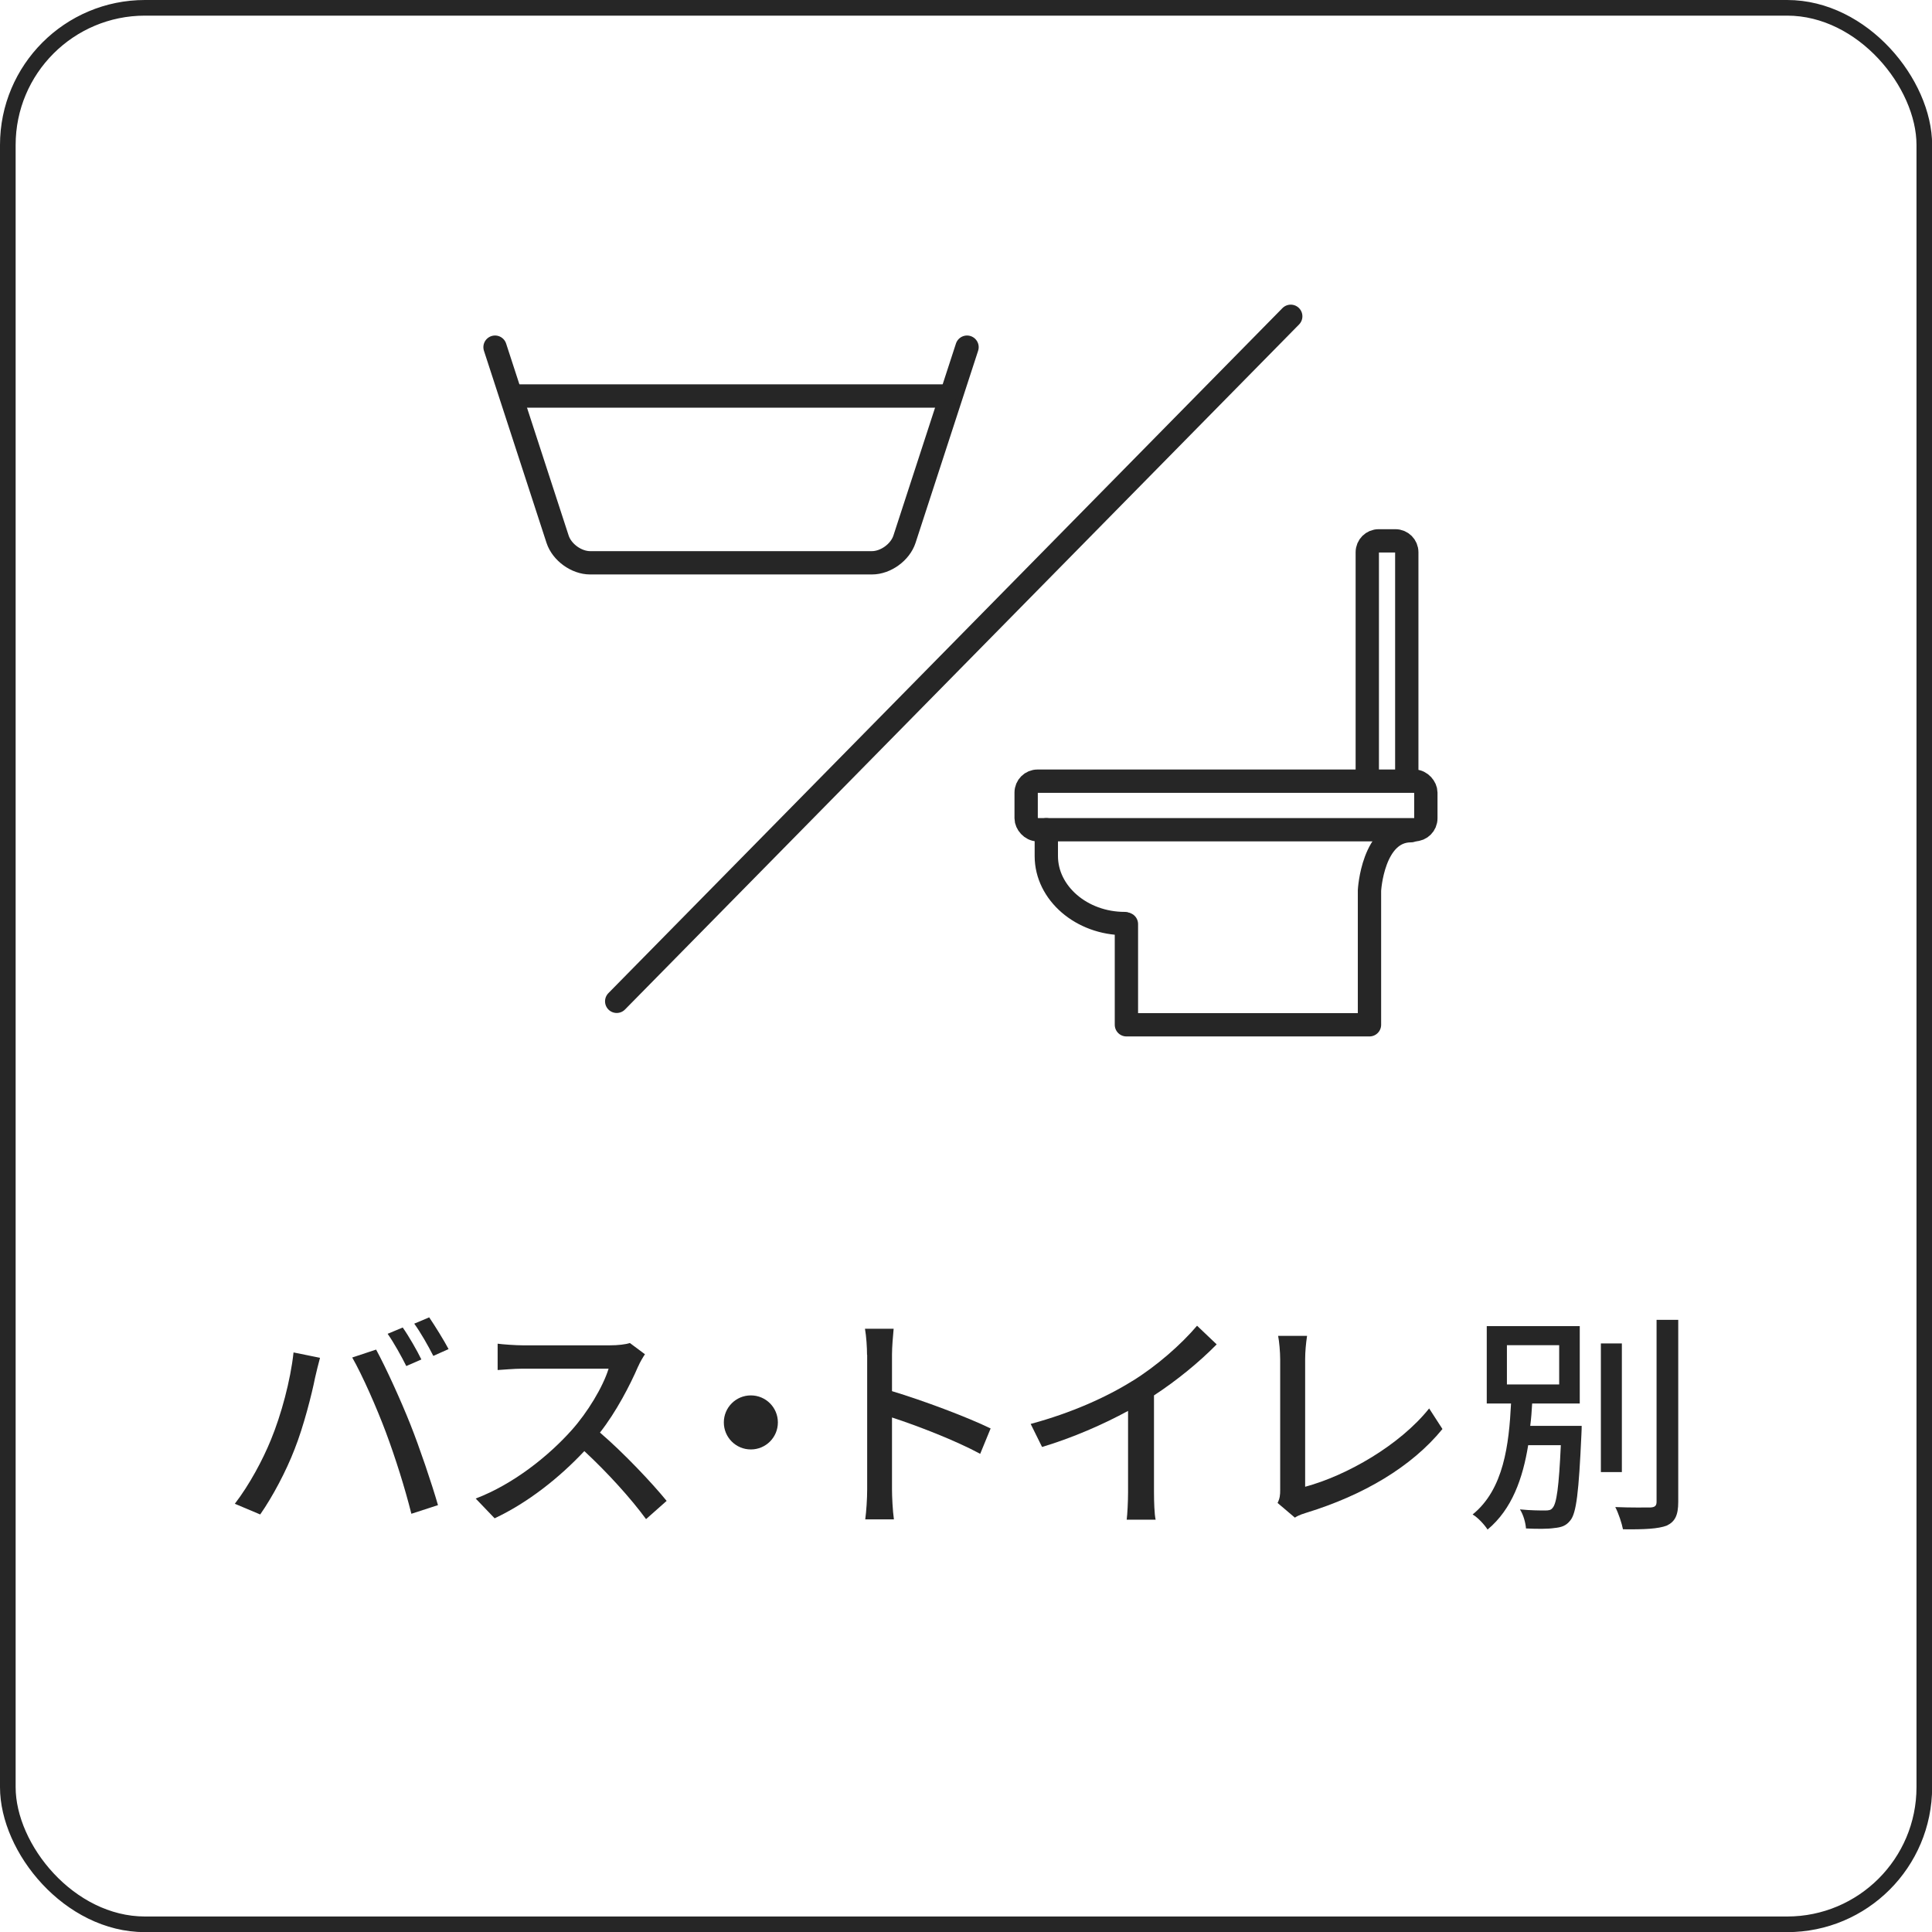 <?xml version="1.0" encoding="UTF-8"?>
<svg id="_レイヤー_2" data-name="レイヤー_2" xmlns="http://www.w3.org/2000/svg" width="140.85" height="140.85" viewBox="0 0 140.85 140.85">
  <defs>
    <style>
      .cls-1 {
        fill: #262626;
      }

      .cls-2 {
        stroke-miterlimit: 10;
        stroke-width: 1.14px;
      }

      .cls-2, .cls-3 {
        fill: none;
        stroke: #262626;
      }

      .cls-3 {
        stroke-linecap: round;
        stroke-linejoin: round;
        stroke-width: 1.7px;
      }
    </style>
  </defs>
  <g id="_レイヤー_1-2" data-name="レイヤー_1">
    <g>
      <path class="cls-1" d="M21.41,98.6l1.92.39c-.12.42-.27,1.07-.36,1.45-.22,1.12-.83,3.55-1.5,5.23-.61,1.58-1.58,3.42-2.5,4.74l-1.85-.78c1.07-1.39,2.04-3.21,2.63-4.66.75-1.82,1.43-4.33,1.65-6.37ZM25.67,98.97l1.75-.58c.7,1.28,1.82,3.74,2.5,5.46.65,1.63,1.55,4.28,2.01,5.88l-1.94.63c-.46-1.85-1.17-4.1-1.85-5.92-.66-1.77-1.73-4.2-2.46-5.47ZM30.72,99.11l-1.1.48c-.34-.68-.9-1.7-1.36-2.35l1.1-.46c.43.61,1.04,1.67,1.36,2.33ZM32.69,98.36l-1.1.49c-.37-.73-.92-1.7-1.39-2.35l1.09-.46c.44.65,1.09,1.7,1.41,2.31Z"/>
      <path class="cls-1" d="M46.53,99.6c-.6,1.39-1.6,3.32-2.79,4.84,1.75,1.5,3.81,3.69,4.86,4.98l-1.5,1.33c-1.12-1.53-2.82-3.4-4.5-4.96-1.82,1.94-4.11,3.76-6.54,4.9l-1.38-1.44c2.75-1.05,5.3-3.09,6.99-4.98,1.16-1.29,2.29-3.16,2.7-4.49h-6.24c-.66,0-1.58.09-1.85.1v-1.92c.34.05,1.33.12,1.85.12h6.31c.63,0,1.19-.07,1.48-.17l1.1.82c-.12.17-.37.59-.49.88Z"/>
      <path class="cls-1" d="M56.71,103.7c0,1.09-.88,1.97-1.97,1.97s-1.97-.88-1.97-1.97.88-1.97,1.97-1.97,1.97.88,1.97,1.97Z"/>
      <path class="cls-1" d="M63.21,98.77c0-.54-.05-1.33-.15-1.9h2.09c-.05.56-.12,1.31-.12,1.9v2.65c2.26.68,5.49,1.89,7.19,2.72l-.76,1.85c-1.79-.97-4.56-2.04-6.43-2.65v5.25c0,.53.05,1.56.14,2.18h-2.09c.08-.59.14-1.51.14-2.18v-9.82Z"/>
      <path class="cls-1" d="M82.54,100.69c1.77-1.09,3.57-2.67,4.73-4.04l1.43,1.36c-1.29,1.31-2.89,2.62-4.57,3.72v7.05c0,.7.03,1.63.12,2.01h-2.11c.05-.37.1-1.31.1-2.01v-5.92c-1.78.97-4.03,1.96-6.27,2.63l-.83-1.68c2.97-.8,5.52-1.95,7.41-3.13Z"/>
      <path class="cls-1" d="M93.33,108.61v-9.5c0-.54-.07-1.33-.15-1.72h2.11c-.08.53-.14,1.14-.14,1.7v9.3c3.04-.82,6.9-3.03,9.04-5.71l.97,1.5c-2.26,2.77-5.78,4.83-9.91,6.1-.2.07-.53.15-.85.36l-1.26-1.07c.17-.34.19-.59.19-.95Z"/>
      <path class="cls-1" d="M115.31,103.95s0,.44-.02.65c-.19,4.15-.36,5.73-.82,6.26-.31.39-.65.49-1.16.54-.44.07-1.24.07-2.06.03-.03-.42-.19-1-.44-1.39.78.08,1.53.08,1.82.08.27,0,.44-.02.56-.19.29-.31.46-1.51.6-4.57h-2.38c-.39,2.4-1.17,4.66-2.96,6.15-.24-.37-.7-.87-1.09-1.1,2.28-1.84,2.65-5.13,2.8-8.09h-1.77v-5.64h6.78v5.64h-3.47c-.03.54-.07,1.09-.14,1.63h3.72ZM109.86,100.93h3.81v-2.86h-3.81v2.86ZM118.24,107.32h-1.53v-9.38h1.53v9.38ZM122.35,96.23v13.26c0,.99-.24,1.44-.83,1.73-.63.24-1.65.29-3.2.27-.08-.42-.32-1.16-.56-1.62,1.16.05,2.23.03,2.57.03.32-.02.44-.12.44-.42v-13.26h1.58Z"/>
    </g>
    <rect class="cls-2" x=".57" y=".57" width="139.72" height="139.72" rx="10" ry="10"/>
    <g>
      <path class="cls-3" d="M70.5,25.31l-4.56,14c-.31.95-1.37,1.72-2.37,1.72h-20.55c-1,0-2.06-.77-2.37-1.72l-4.56-14"/>
      <line class="cls-3" x1="37.34" y1="28.87" x2="68.87" y2="28.87"/>
      <g>
        <path class="cls-3" d="M82.12,67.37v7.34h17.72v-9.79s.23-4.36,3.03-4.36"/>
        <path class="cls-3" d="M81.99,67.33c-3.14,0-5.71-2.22-5.71-4.92v-1.92"/>
        <rect class="cls-3" x="74.81" y="56.95" width="29.14" height="3.54" rx=".83" ry=".83"/>
        <path class="cls-3" d="M99.68,56.46v-16.2c0-.46.37-.83.83-.83h1.22c.46,0,.83.37.83.83v16.2"/>
      </g>
      <line class="cls-3" x1="94.1" y1="23.06" x2="44.96" y2="73"/>
    </g>
  </g>
</svg>